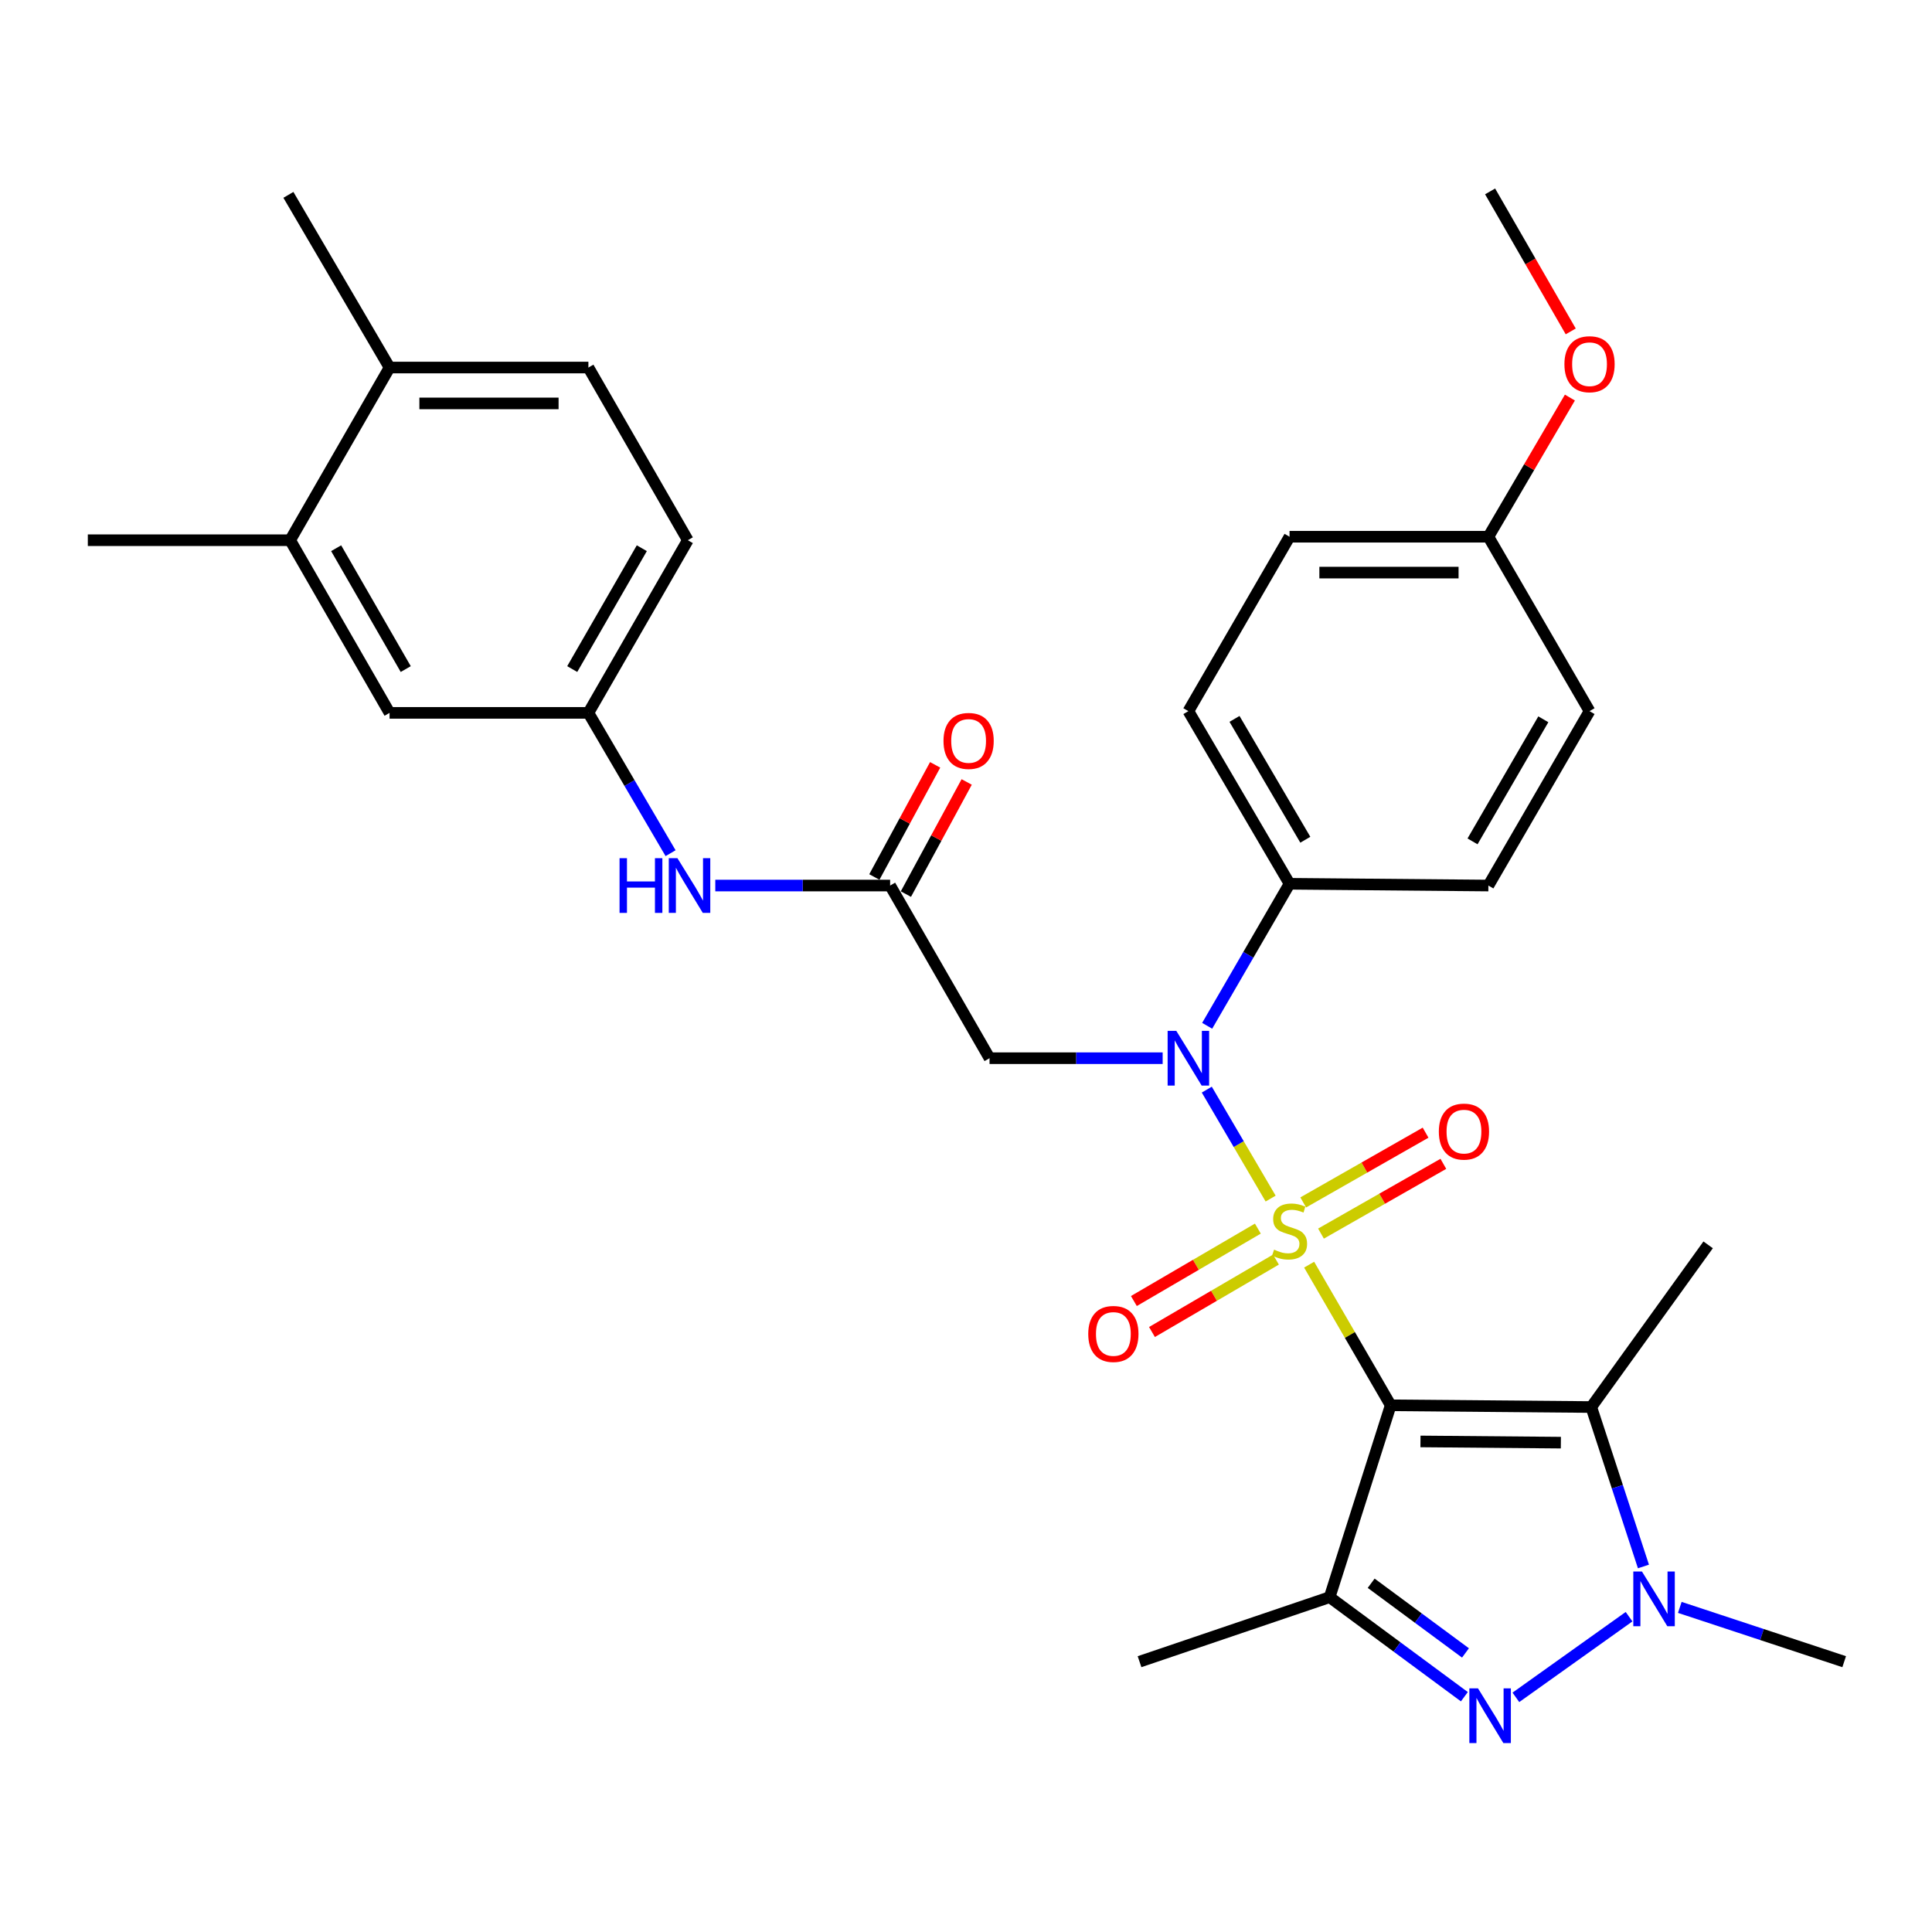 <?xml version='1.0' encoding='iso-8859-1'?>
<svg version='1.1' baseProfile='full'
              xmlns='http://www.w3.org/2000/svg'
                      xmlns:rdkit='http://www.rdkit.org/xml'
                      xmlns:xlink='http://www.w3.org/1999/xlink'
                  xml:space='preserve'
width='1000px' height='1000px' viewBox='0 0 1000 1000'>
<!-- END OF HEADER -->
<rect style='opacity:1.0;fill:#FFFFFF;stroke:none' width='1000' height='1000' x='0' y='0'> </rect>
<path class='bond-0' d='M 677.608,654.587 L 698.714,690.984' style='fill:none;fill-rule:evenodd;stroke:#CCCC00;stroke-width:6px;stroke-linecap:butt;stroke-linejoin:miter;stroke-opacity:1' />
<path class='bond-0' d='M 698.714,690.984 L 719.82,727.382' style='fill:none;fill-rule:evenodd;stroke:#000000;stroke-width:6px;stroke-linecap:butt;stroke-linejoin:miter;stroke-opacity:1' />
<path class='bond-4' d='M 657.677,620.388 L 641.155,592.188' style='fill:none;fill-rule:evenodd;stroke:#CCCC00;stroke-width:6px;stroke-linecap:butt;stroke-linejoin:miter;stroke-opacity:1' />
<path class='bond-4' d='M 641.155,592.188 L 624.633,563.987' style='fill:none;fill-rule:evenodd;stroke:#0000FF;stroke-width:6px;stroke-linecap:butt;stroke-linejoin:miter;stroke-opacity:1' />
<path class='bond-8' d='M 683.743,638.506 L 715.41,620.452' style='fill:none;fill-rule:evenodd;stroke:#CCCC00;stroke-width:6px;stroke-linecap:butt;stroke-linejoin:miter;stroke-opacity:1' />
<path class='bond-8' d='M 715.41,620.452 L 747.077,602.399' style='fill:none;fill-rule:evenodd;stroke:#FF0000;stroke-width:6px;stroke-linecap:butt;stroke-linejoin:miter;stroke-opacity:1' />
<path class='bond-8' d='M 674.546,622.375 L 706.213,604.321' style='fill:none;fill-rule:evenodd;stroke:#CCCC00;stroke-width:6px;stroke-linecap:butt;stroke-linejoin:miter;stroke-opacity:1' />
<path class='bond-8' d='M 706.213,604.321 L 737.88,586.268' style='fill:none;fill-rule:evenodd;stroke:#FF0000;stroke-width:6px;stroke-linecap:butt;stroke-linejoin:miter;stroke-opacity:1' />
<path class='bond-9' d='M 651.064,635.928 L 618.978,654.671' style='fill:none;fill-rule:evenodd;stroke:#CCCC00;stroke-width:6px;stroke-linecap:butt;stroke-linejoin:miter;stroke-opacity:1' />
<path class='bond-9' d='M 618.978,654.671 L 586.893,673.414' style='fill:none;fill-rule:evenodd;stroke:#FF0000;stroke-width:6px;stroke-linecap:butt;stroke-linejoin:miter;stroke-opacity:1' />
<path class='bond-9' d='M 660.43,651.961 L 628.344,670.704' style='fill:none;fill-rule:evenodd;stroke:#CCCC00;stroke-width:6px;stroke-linecap:butt;stroke-linejoin:miter;stroke-opacity:1' />
<path class='bond-9' d='M 628.344,670.704 L 596.259,689.447' style='fill:none;fill-rule:evenodd;stroke:#FF0000;stroke-width:6px;stroke-linecap:butt;stroke-linejoin:miter;stroke-opacity:1' />
<path class='bond-1' d='M 719.82,727.382 L 688.222,826.692' style='fill:none;fill-rule:evenodd;stroke:#000000;stroke-width:6px;stroke-linecap:butt;stroke-linejoin:miter;stroke-opacity:1' />
<path class='bond-2' d='M 719.82,727.382 L 823.638,728.279' style='fill:none;fill-rule:evenodd;stroke:#000000;stroke-width:6px;stroke-linecap:butt;stroke-linejoin:miter;stroke-opacity:1' />
<path class='bond-2' d='M 735.232,746.084 L 807.905,746.712' style='fill:none;fill-rule:evenodd;stroke:#000000;stroke-width:6px;stroke-linecap:butt;stroke-linejoin:miter;stroke-opacity:1' />
<path class='bond-3' d='M 688.222,826.692 L 723.088,852.455' style='fill:none;fill-rule:evenodd;stroke:#000000;stroke-width:6px;stroke-linecap:butt;stroke-linejoin:miter;stroke-opacity:1' />
<path class='bond-3' d='M 723.088,852.455 L 757.953,878.217' style='fill:none;fill-rule:evenodd;stroke:#0000FF;stroke-width:6px;stroke-linecap:butt;stroke-linejoin:miter;stroke-opacity:1' />
<path class='bond-3' d='M 709.717,819.487 L 734.123,837.521' style='fill:none;fill-rule:evenodd;stroke:#000000;stroke-width:6px;stroke-linecap:butt;stroke-linejoin:miter;stroke-opacity:1' />
<path class='bond-3' d='M 734.123,837.521 L 758.528,855.555' style='fill:none;fill-rule:evenodd;stroke:#0000FF;stroke-width:6px;stroke-linecap:butt;stroke-linejoin:miter;stroke-opacity:1' />
<path class='bond-20' d='M 688.222,826.692 L 589.82,860.084' style='fill:none;fill-rule:evenodd;stroke:#000000;stroke-width:6px;stroke-linecap:butt;stroke-linejoin:miter;stroke-opacity:1' />
<path class='bond-5' d='M 823.638,728.279 L 837.141,769.543' style='fill:none;fill-rule:evenodd;stroke:#000000;stroke-width:6px;stroke-linecap:butt;stroke-linejoin:miter;stroke-opacity:1' />
<path class='bond-5' d='M 837.141,769.543 L 850.644,810.807' style='fill:none;fill-rule:evenodd;stroke:#0000FF;stroke-width:6px;stroke-linecap:butt;stroke-linejoin:miter;stroke-opacity:1' />
<path class='bond-21' d='M 823.638,728.279 L 884.13,644.329' style='fill:none;fill-rule:evenodd;stroke:#000000;stroke-width:6px;stroke-linecap:butt;stroke-linejoin:miter;stroke-opacity:1' />
<path class='bond-31' d='M 784.62,878.549 L 843.197,836.799' style='fill:none;fill-rule:evenodd;stroke:#0000FF;stroke-width:6px;stroke-linecap:butt;stroke-linejoin:miter;stroke-opacity:1' />
<path class='bond-6' d='M 601.791,547.722 L 556.987,547.722' style='fill:none;fill-rule:evenodd;stroke:#0000FF;stroke-width:6px;stroke-linecap:butt;stroke-linejoin:miter;stroke-opacity:1' />
<path class='bond-6' d='M 556.987,547.722 L 512.183,547.722' style='fill:none;fill-rule:evenodd;stroke:#000000;stroke-width:6px;stroke-linecap:butt;stroke-linejoin:miter;stroke-opacity:1' />
<path class='bond-10' d='M 624.83,530.952 L 646.148,494.195' style='fill:none;fill-rule:evenodd;stroke:#0000FF;stroke-width:6px;stroke-linecap:butt;stroke-linejoin:miter;stroke-opacity:1' />
<path class='bond-10' d='M 646.148,494.195 L 667.467,457.438' style='fill:none;fill-rule:evenodd;stroke:#000000;stroke-width:6px;stroke-linecap:butt;stroke-linejoin:miter;stroke-opacity:1' />
<path class='bond-22' d='M 869.464,831.982 L 912.005,846.033' style='fill:none;fill-rule:evenodd;stroke:#0000FF;stroke-width:6px;stroke-linecap:butt;stroke-linejoin:miter;stroke-opacity:1' />
<path class='bond-22' d='M 912.005,846.033 L 954.545,860.084' style='fill:none;fill-rule:evenodd;stroke:#000000;stroke-width:6px;stroke-linecap:butt;stroke-linejoin:miter;stroke-opacity:1' />
<path class='bond-7' d='M 512.183,547.722 L 460.728,458.356' style='fill:none;fill-rule:evenodd;stroke:#000000;stroke-width:6px;stroke-linecap:butt;stroke-linejoin:miter;stroke-opacity:1' />
<path class='bond-11' d='M 460.728,458.356 L 415.481,458.356' style='fill:none;fill-rule:evenodd;stroke:#000000;stroke-width:6px;stroke-linecap:butt;stroke-linejoin:miter;stroke-opacity:1' />
<path class='bond-11' d='M 415.481,458.356 L 370.235,458.356' style='fill:none;fill-rule:evenodd;stroke:#0000FF;stroke-width:6px;stroke-linecap:butt;stroke-linejoin:miter;stroke-opacity:1' />
<path class='bond-16' d='M 468.89,462.781 L 484.623,433.759' style='fill:none;fill-rule:evenodd;stroke:#000000;stroke-width:6px;stroke-linecap:butt;stroke-linejoin:miter;stroke-opacity:1' />
<path class='bond-16' d='M 484.623,433.759 L 500.356,404.738' style='fill:none;fill-rule:evenodd;stroke:#FF0000;stroke-width:6px;stroke-linecap:butt;stroke-linejoin:miter;stroke-opacity:1' />
<path class='bond-16' d='M 452.566,453.931 L 468.299,424.909' style='fill:none;fill-rule:evenodd;stroke:#000000;stroke-width:6px;stroke-linecap:butt;stroke-linejoin:miter;stroke-opacity:1' />
<path class='bond-16' d='M 468.299,424.909 L 484.032,395.888' style='fill:none;fill-rule:evenodd;stroke:#FF0000;stroke-width:6px;stroke-linecap:butt;stroke-linejoin:miter;stroke-opacity:1' />
<path class='bond-17' d='M 667.467,457.438 L 615.104,368.082' style='fill:none;fill-rule:evenodd;stroke:#000000;stroke-width:6px;stroke-linecap:butt;stroke-linejoin:miter;stroke-opacity:1' />
<path class='bond-17' d='M 675.633,434.646 L 638.979,372.097' style='fill:none;fill-rule:evenodd;stroke:#000000;stroke-width:6px;stroke-linecap:butt;stroke-linejoin:miter;stroke-opacity:1' />
<path class='bond-18' d='M 667.467,457.438 L 770.388,458.356' style='fill:none;fill-rule:evenodd;stroke:#000000;stroke-width:6px;stroke-linecap:butt;stroke-linejoin:miter;stroke-opacity:1' />
<path class='bond-13' d='M 347.09,441.606 L 325.823,405.293' style='fill:none;fill-rule:evenodd;stroke:#0000FF;stroke-width:6px;stroke-linecap:butt;stroke-linejoin:miter;stroke-opacity:1' />
<path class='bond-13' d='M 325.823,405.293 L 304.557,368.98' style='fill:none;fill-rule:evenodd;stroke:#000000;stroke-width:6px;stroke-linecap:butt;stroke-linejoin:miter;stroke-opacity:1' />
<path class='bond-12' d='M 150.181,279.614 L 201.636,368.98' style='fill:none;fill-rule:evenodd;stroke:#000000;stroke-width:6px;stroke-linecap:butt;stroke-linejoin:miter;stroke-opacity:1' />
<path class='bond-12' d='M 173.991,283.753 L 210.009,346.309' style='fill:none;fill-rule:evenodd;stroke:#000000;stroke-width:6px;stroke-linecap:butt;stroke-linejoin:miter;stroke-opacity:1' />
<path class='bond-28' d='M 150.181,279.614 L 45.455,279.614' style='fill:none;fill-rule:evenodd;stroke:#000000;stroke-width:6px;stroke-linecap:butt;stroke-linejoin:miter;stroke-opacity:1' />
<path class='bond-33' d='M 150.181,279.614 L 201.636,190.238' style='fill:none;fill-rule:evenodd;stroke:#000000;stroke-width:6px;stroke-linecap:butt;stroke-linejoin:miter;stroke-opacity:1' />
<path class='bond-14' d='M 304.557,368.98 L 201.636,368.98' style='fill:none;fill-rule:evenodd;stroke:#000000;stroke-width:6px;stroke-linecap:butt;stroke-linejoin:miter;stroke-opacity:1' />
<path class='bond-23' d='M 304.557,368.98 L 356.012,279.614' style='fill:none;fill-rule:evenodd;stroke:#000000;stroke-width:6px;stroke-linecap:butt;stroke-linejoin:miter;stroke-opacity:1' />
<path class='bond-23' d='M 296.183,346.309 L 332.202,283.753' style='fill:none;fill-rule:evenodd;stroke:#000000;stroke-width:6px;stroke-linecap:butt;stroke-linejoin:miter;stroke-opacity:1' />
<path class='bond-15' d='M 201.636,190.238 L 304.557,190.238' style='fill:none;fill-rule:evenodd;stroke:#000000;stroke-width:6px;stroke-linecap:butt;stroke-linejoin:miter;stroke-opacity:1' />
<path class='bond-15' d='M 217.074,208.806 L 289.119,208.806' style='fill:none;fill-rule:evenodd;stroke:#000000;stroke-width:6px;stroke-linecap:butt;stroke-linejoin:miter;stroke-opacity:1' />
<path class='bond-29' d='M 201.636,190.238 L 149.273,100.861' style='fill:none;fill-rule:evenodd;stroke:#000000;stroke-width:6px;stroke-linecap:butt;stroke-linejoin:miter;stroke-opacity:1' />
<path class='bond-26' d='M 615.104,368.082 L 667.467,277.809' style='fill:none;fill-rule:evenodd;stroke:#000000;stroke-width:6px;stroke-linecap:butt;stroke-linejoin:miter;stroke-opacity:1' />
<path class='bond-25' d='M 770.388,458.356 L 822.74,368.082' style='fill:none;fill-rule:evenodd;stroke:#000000;stroke-width:6px;stroke-linecap:butt;stroke-linejoin:miter;stroke-opacity:1' />
<path class='bond-25' d='M 762.178,435.499 L 798.825,372.308' style='fill:none;fill-rule:evenodd;stroke:#000000;stroke-width:6px;stroke-linecap:butt;stroke-linejoin:miter;stroke-opacity:1' />
<path class='bond-19' d='M 304.557,190.238 L 356.012,279.614' style='fill:none;fill-rule:evenodd;stroke:#000000;stroke-width:6px;stroke-linecap:butt;stroke-linejoin:miter;stroke-opacity:1' />
<path class='bond-24' d='M 770.388,277.809 L 822.74,368.082' style='fill:none;fill-rule:evenodd;stroke:#000000;stroke-width:6px;stroke-linecap:butt;stroke-linejoin:miter;stroke-opacity:1' />
<path class='bond-27' d='M 770.388,277.809 L 791.483,241.795' style='fill:none;fill-rule:evenodd;stroke:#000000;stroke-width:6px;stroke-linecap:butt;stroke-linejoin:miter;stroke-opacity:1' />
<path class='bond-27' d='M 791.483,241.795 L 812.578,205.782' style='fill:none;fill-rule:evenodd;stroke:#FF0000;stroke-width:6px;stroke-linecap:butt;stroke-linejoin:miter;stroke-opacity:1' />
<path class='bond-32' d='M 770.388,277.809 L 667.467,277.809' style='fill:none;fill-rule:evenodd;stroke:#000000;stroke-width:6px;stroke-linecap:butt;stroke-linejoin:miter;stroke-opacity:1' />
<path class='bond-32' d='M 754.95,296.377 L 682.905,296.377' style='fill:none;fill-rule:evenodd;stroke:#000000;stroke-width:6px;stroke-linecap:butt;stroke-linejoin:miter;stroke-opacity:1' />
<path class='bond-30' d='M 813.009,171.534 L 792.142,135.3' style='fill:none;fill-rule:evenodd;stroke:#FF0000;stroke-width:6px;stroke-linecap:butt;stroke-linejoin:miter;stroke-opacity:1' />
<path class='bond-30' d='M 792.142,135.3 L 771.275,99.067' style='fill:none;fill-rule:evenodd;stroke:#000000;stroke-width:6px;stroke-linecap:butt;stroke-linejoin:miter;stroke-opacity:1' />
<path  class='atom-0' d='M 659.467 646.818
Q 659.787 646.938, 661.107 647.498
Q 662.427 648.058, 663.867 648.418
Q 665.347 648.738, 666.787 648.738
Q 669.467 648.738, 671.027 647.458
Q 672.587 646.138, 672.587 643.858
Q 672.587 642.298, 671.787 641.338
Q 671.027 640.378, 669.827 639.858
Q 668.627 639.338, 666.627 638.738
Q 664.107 637.978, 662.587 637.258
Q 661.107 636.538, 660.027 635.018
Q 658.987 633.498, 658.987 630.938
Q 658.987 627.378, 661.387 625.178
Q 663.827 622.978, 668.627 622.978
Q 671.907 622.978, 675.627 624.538
L 674.707 627.618
Q 671.307 626.218, 668.747 626.218
Q 665.987 626.218, 664.467 627.378
Q 662.947 628.498, 662.987 630.458
Q 662.987 631.978, 663.747 632.898
Q 664.547 633.818, 665.667 634.338
Q 666.827 634.858, 668.747 635.458
Q 671.307 636.258, 672.827 637.058
Q 674.347 637.858, 675.427 639.498
Q 676.547 641.098, 676.547 643.858
Q 676.547 647.778, 673.907 649.898
Q 671.307 651.978, 666.947 651.978
Q 664.427 651.978, 662.507 651.418
Q 660.627 650.898, 658.387 649.978
L 659.467 646.818
' fill='#CCCC00'/>
<path  class='atom-4' d='M 765.015 873.901
L 774.295 888.901
Q 775.215 890.381, 776.695 893.061
Q 778.175 895.741, 778.255 895.901
L 778.255 873.901
L 782.015 873.901
L 782.015 902.221
L 778.135 902.221
L 768.175 885.821
Q 767.015 883.901, 765.775 881.701
Q 764.575 879.501, 764.215 878.821
L 764.215 902.221
L 760.535 902.221
L 760.535 873.901
L 765.015 873.901
' fill='#0000FF'/>
<path  class='atom-5' d='M 608.844 533.562
L 618.124 548.562
Q 619.044 550.042, 620.524 552.722
Q 622.004 555.402, 622.084 555.562
L 622.084 533.562
L 625.844 533.562
L 625.844 561.882
L 621.964 561.882
L 612.004 545.482
Q 610.844 543.562, 609.604 541.362
Q 608.404 539.162, 608.044 538.482
L 608.044 561.882
L 604.364 561.882
L 604.364 533.562
L 608.844 533.562
' fill='#0000FF'/>
<path  class='atom-6' d='M 849.873 813.419
L 859.153 828.419
Q 860.073 829.899, 861.553 832.579
Q 863.033 835.259, 863.113 835.419
L 863.113 813.419
L 866.873 813.419
L 866.873 841.739
L 862.993 841.739
L 853.033 825.339
Q 851.873 823.419, 850.633 821.219
Q 849.433 819.019, 849.073 818.339
L 849.073 841.739
L 845.393 841.739
L 845.393 813.419
L 849.873 813.419
' fill='#0000FF'/>
<path  class='atom-9' d='M 744.74 585.712
Q 744.74 578.912, 748.1 575.112
Q 751.46 571.312, 757.74 571.312
Q 764.02 571.312, 767.38 575.112
Q 770.74 578.912, 770.74 585.712
Q 770.74 592.592, 767.34 596.512
Q 763.94 600.392, 757.74 600.392
Q 751.5 600.392, 748.1 596.512
Q 744.74 592.632, 744.74 585.712
M 757.74 597.192
Q 762.06 597.192, 764.38 594.312
Q 766.74 591.392, 766.74 585.712
Q 766.74 580.152, 764.38 577.352
Q 762.06 574.512, 757.74 574.512
Q 753.42 574.512, 751.06 577.312
Q 748.74 580.112, 748.74 585.712
Q 748.74 591.432, 751.06 594.312
Q 753.42 597.192, 757.74 597.192
' fill='#FF0000'/>
<path  class='atom-10' d='M 563.275 690.449
Q 563.275 683.649, 566.635 679.849
Q 569.995 676.049, 576.275 676.049
Q 582.555 676.049, 585.915 679.849
Q 589.275 683.649, 589.275 690.449
Q 589.275 697.329, 585.875 701.249
Q 582.475 705.129, 576.275 705.129
Q 570.035 705.129, 566.635 701.249
Q 563.275 697.369, 563.275 690.449
M 576.275 701.929
Q 580.595 701.929, 582.915 699.049
Q 585.275 696.129, 585.275 690.449
Q 585.275 684.889, 582.915 682.089
Q 580.595 679.249, 576.275 679.249
Q 571.955 679.249, 569.595 682.049
Q 567.275 684.849, 567.275 690.449
Q 567.275 696.169, 569.595 699.049
Q 571.955 701.929, 576.275 701.929
' fill='#FF0000'/>
<path  class='atom-12' d='M 320.679 444.196
L 324.519 444.196
L 324.519 456.236
L 338.999 456.236
L 338.999 444.196
L 342.839 444.196
L 342.839 472.516
L 338.999 472.516
L 338.999 459.436
L 324.519 459.436
L 324.519 472.516
L 320.679 472.516
L 320.679 444.196
' fill='#0000FF'/>
<path  class='atom-12' d='M 350.639 444.196
L 359.919 459.196
Q 360.839 460.676, 362.319 463.356
Q 363.799 466.036, 363.879 466.196
L 363.879 444.196
L 367.639 444.196
L 367.639 472.516
L 363.759 472.516
L 353.799 456.116
Q 352.639 454.196, 351.399 451.996
Q 350.199 449.796, 349.839 449.116
L 349.839 472.516
L 346.159 472.516
L 346.159 444.196
L 350.639 444.196
' fill='#0000FF'/>
<path  class='atom-17' d='M 488.351 383.502
Q 488.351 376.702, 491.711 372.902
Q 495.071 369.102, 501.351 369.102
Q 507.631 369.102, 510.991 372.902
Q 514.351 376.702, 514.351 383.502
Q 514.351 390.382, 510.951 394.302
Q 507.551 398.182, 501.351 398.182
Q 495.111 398.182, 491.711 394.302
Q 488.351 390.422, 488.351 383.502
M 501.351 394.982
Q 505.671 394.982, 507.991 392.102
Q 510.351 389.182, 510.351 383.502
Q 510.351 377.942, 507.991 375.142
Q 505.671 372.302, 501.351 372.302
Q 497.031 372.302, 494.671 375.102
Q 492.351 377.902, 492.351 383.502
Q 492.351 389.222, 494.671 392.102
Q 497.031 394.982, 501.351 394.982
' fill='#FF0000'/>
<path  class='atom-28' d='M 809.74 188.512
Q 809.74 181.712, 813.1 177.912
Q 816.46 174.112, 822.74 174.112
Q 829.02 174.112, 832.38 177.912
Q 835.74 181.712, 835.74 188.512
Q 835.74 195.392, 832.34 199.312
Q 828.94 203.192, 822.74 203.192
Q 816.5 203.192, 813.1 199.312
Q 809.74 195.432, 809.74 188.512
M 822.74 199.992
Q 827.06 199.992, 829.38 197.112
Q 831.74 194.192, 831.74 188.512
Q 831.74 182.952, 829.38 180.152
Q 827.06 177.312, 822.74 177.312
Q 818.42 177.312, 816.06 180.112
Q 813.74 182.912, 813.74 188.512
Q 813.74 194.232, 816.06 197.112
Q 818.42 199.992, 822.74 199.992
' fill='#FF0000'/>
</svg>
